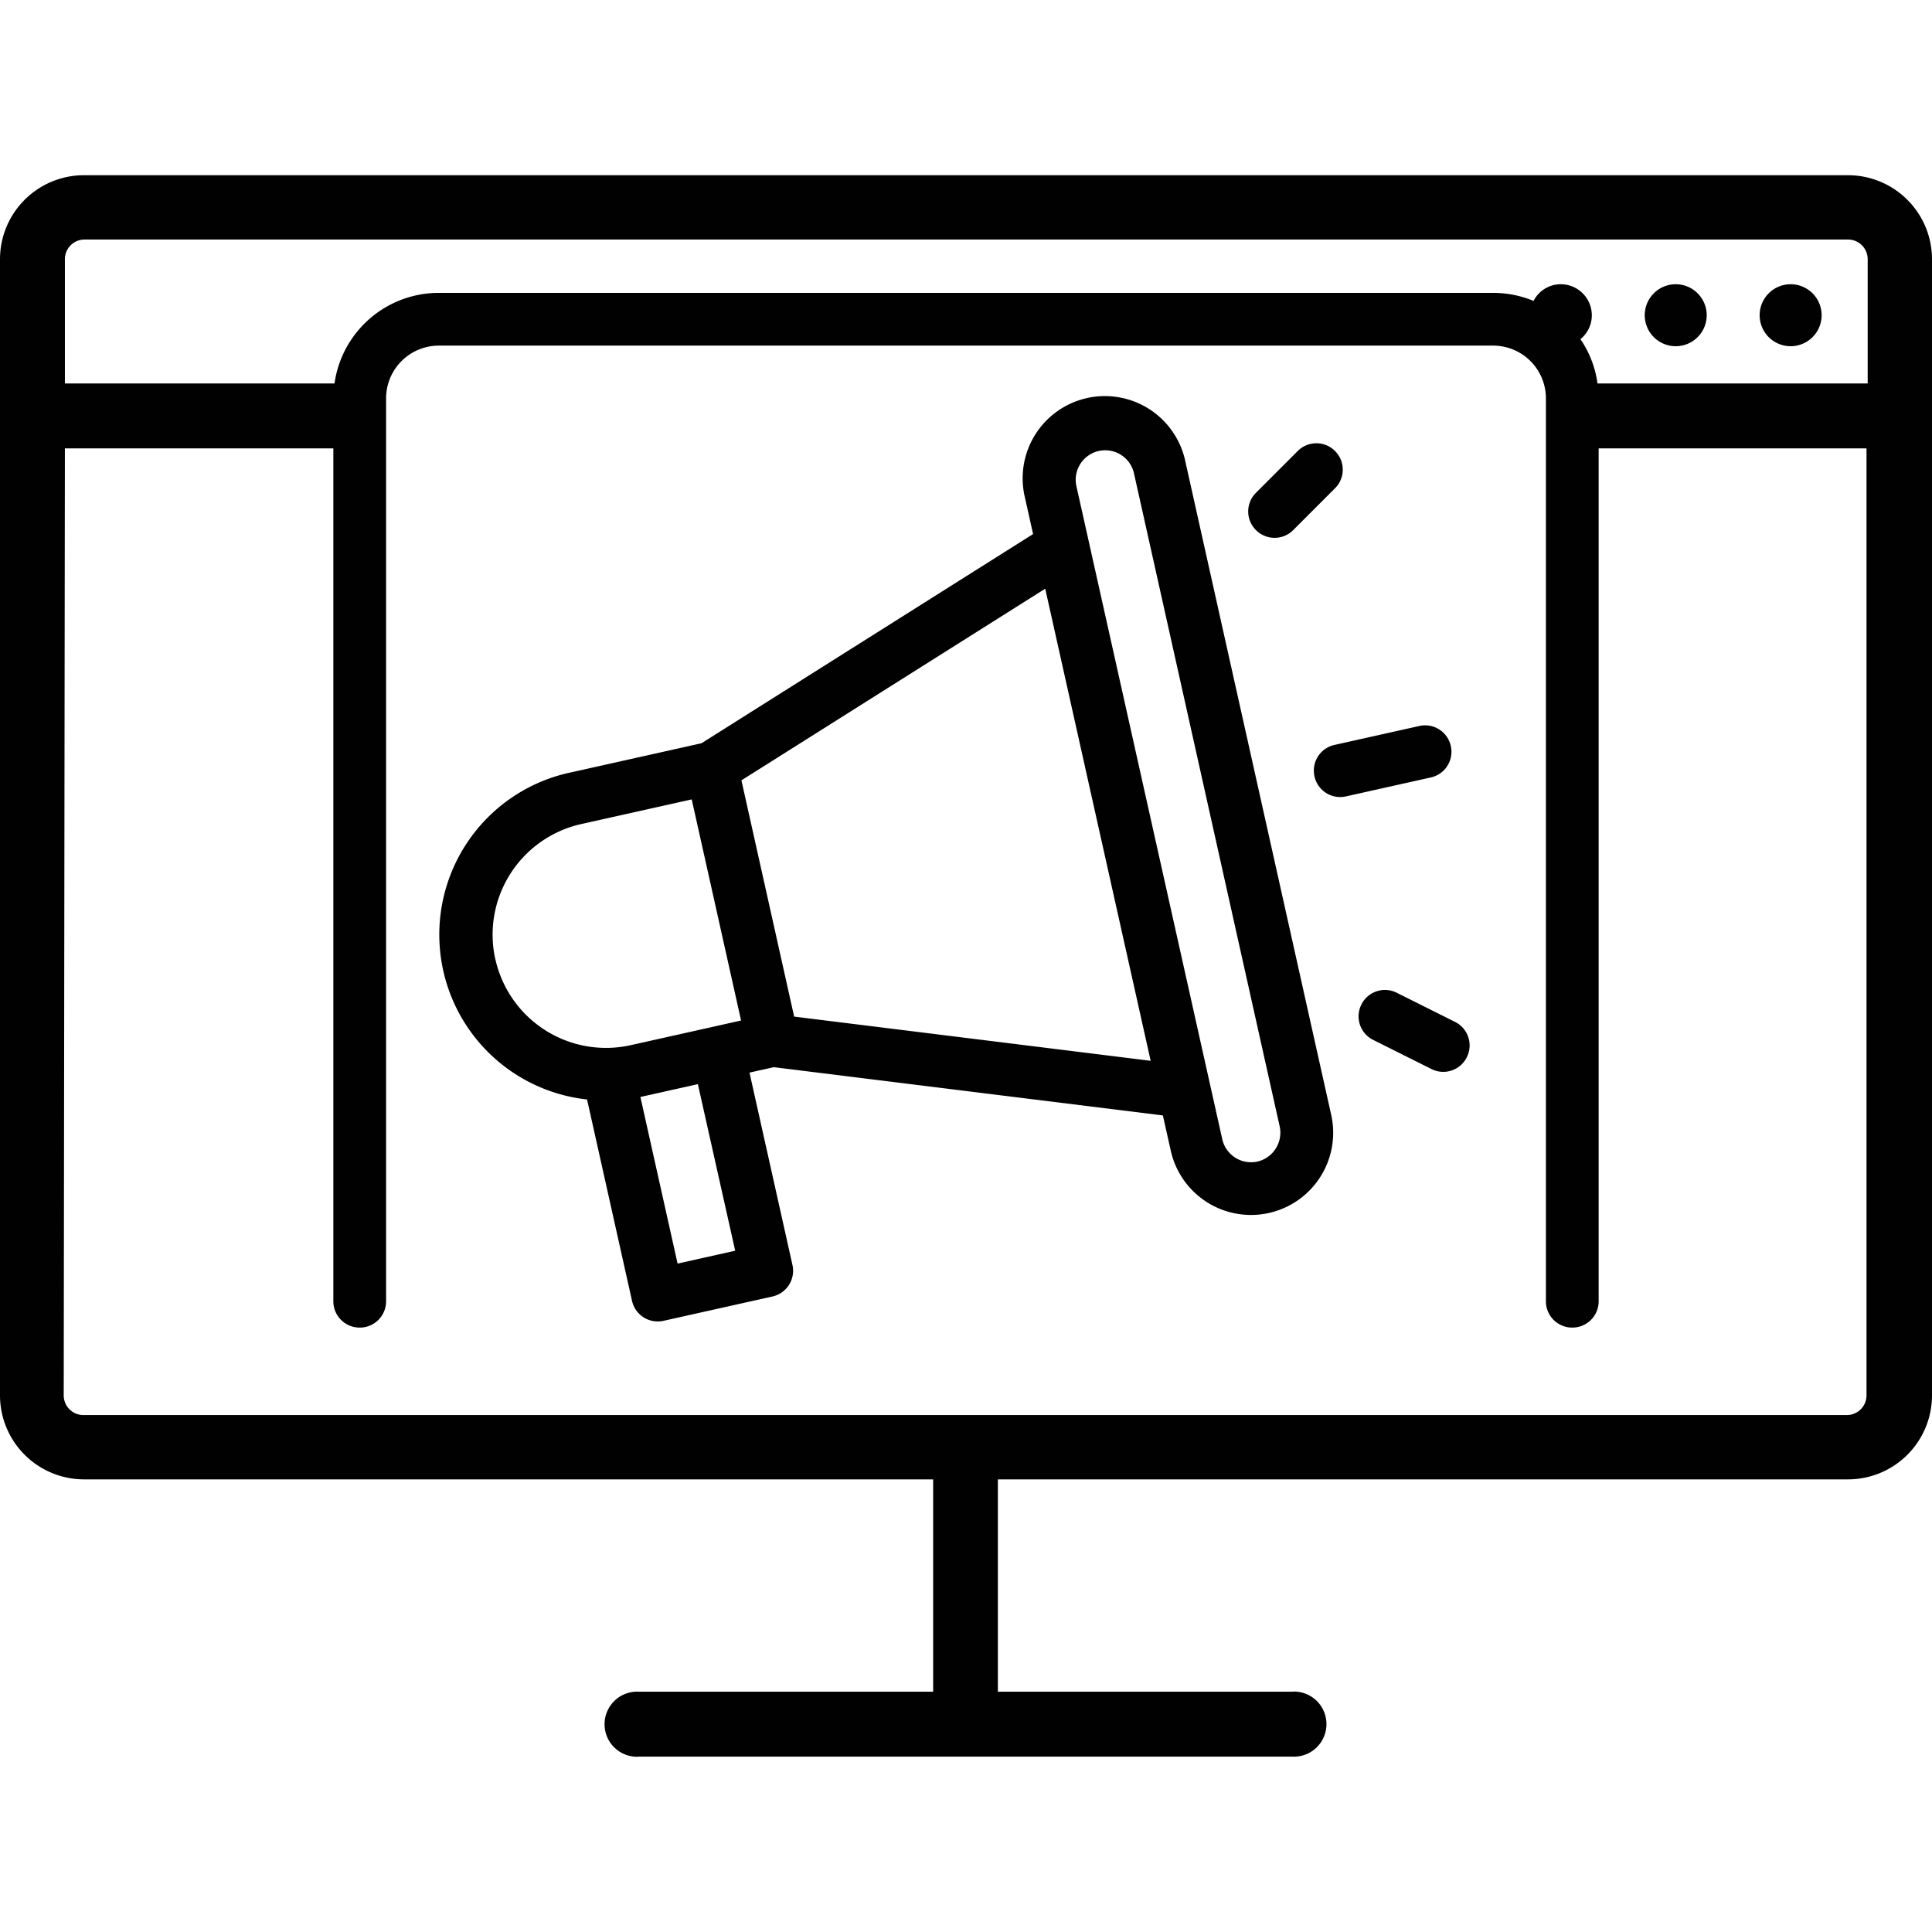 <svg id="Layer_1" data-name="Layer 1" xmlns="http://www.w3.org/2000/svg" viewBox="0 0 100 100"><defs><style>.cls-1{fill:#010101;}</style></defs><title>Artboard 6100</title><path class="cls-1" d="M92.683,14.712a1.604,1.604,0,1,0,1.604,1.604,1.604,1.604,0,0,0-1.604-1.604Z"/><path class="cls-1" d="M86.735,14.712a1.604,1.604,0,1,0,1.604,1.604,1.604,1.604,0,0,0-1.604-1.604Z"/><path class="cls-1" d="M95.656,9.069H4.313A4.349,4.349,0,0,0,0,13.413V72.279a4.352,4.352,0,0,0,4.313,4.293H48.3V87.563H33.076a1.685,1.685,0,0,0-.264,3.359,1.146,1.146,0,0,0,.264,0H66.873a1.685,1.685,0,0,0,.264-3.359,1.154,1.154,0,0,0-.264,0H51.649V76.572h44.007A4.349,4.349,0,0,0,100,72.228V13.413A4.349,4.349,0,0,0,95.656,9.069Zm.954,63.159A1.018,1.018,0,0,1,95.595,73.243H4.313a1.018,1.018,0,0,1-1.015-1.015l.061-49.021H17.254v44.149a1.36,1.36,0,0,0,1.36,1.36h.01a1.36,1.36,0,0,0,1.36-1.36V20.619a2.731,2.731,0,0,1,2.73-2.73H77.286a2.731,2.731,0,0,1,2.73,2.73V67.356a1.36,1.36,0,0,0,1.36,1.36h.01a1.36,1.36,0,0,0,1.36-1.36v-44.149h13.864Zm.061-52.38H82.686a5.317,5.317,0,0,0-.883-2.294,1.58,1.58,0,0,0,.589-1.238,1.607,1.607,0,0,0-1.604-1.604,1.578,1.578,0,0,0-1.411.863,5.488,5.488,0,0,0-2.091-.416H22.714A5.451,5.451,0,0,0,17.314,19.848H3.359V13.413a1.018,1.018,0,0,1,1.015-1.015H95.656a1.018,1.018,0,0,1,1.015,1.015Z"/><path class="cls-1" d="M69.068,38.558l4.4-.982a1.36,1.36,0,0,1,1.624,1.031l.002.009a1.36,1.36,0,0,1-1.031,1.624l-4.4.982a1.36,1.36,0,0,1-1.624-1.031l-.002-.009A1.36,1.36,0,0,1,69.068,38.558Z"/><path class="cls-1" d="M65.004,25.511l2.17-2.17a1.36,1.36,0,0,1,1.923-0l.006.006a1.36,1.36,0,0,1-0,1.923L66.934,27.44a1.36,1.36,0,0,1-1.923-0l-.006-.006A1.36,1.36,0,0,1,65.004,25.511Z"/><path class="cls-1" d="M70.463,51.999l.004-.008a1.36,1.36,0,0,1,1.825-.608l3.024,1.512a1.36,1.36,0,0,1,.608,1.824l-.004.008a1.36,1.36,0,0,1-1.825.608l-3.024-1.512A1.36,1.36,0,0,1,70.463,51.999Z"/><path class="cls-1" d="M61.358,23.905a4.256,4.256,0,1,0-8.306,1.855l.42,1.883L36.31,38.469l-6.822,1.523a8.583,8.583,0,0,0,.898,16.917l2.328,10.426a1.364,1.364,0,0,0,1.626,1.031l5.643-1.26a1.365,1.365,0,0,0,1.035-1.629l-2.224-9.959,1.26-.281,20.136,2.498.409,1.824a4.254,4.254,0,0,0,8.304-1.854Zm-35.72,25.75A5.867,5.867,0,0,1,30.081,42.654l5.722-1.277,1.278,5.722,1.277,5.722L36.87,53.154l-4.229.945a5.867,5.867,0,0,1-6.999-4.445Zm12.415,15.082L35.072,65.403,33.147,56.779l.073-.016,2.902-.648Zm3.052-12.118L38.376,40.39l15.725-9.919L59.558,54.907Zm24.012,7.496a1.528,1.528,0,0,1-1.853-1.152l-7.549-33.799a1.526,1.526,0,0,1,2.98-.663L66.235,58.299a1.535,1.535,0,0,1-1.12,1.816Z"/></svg>